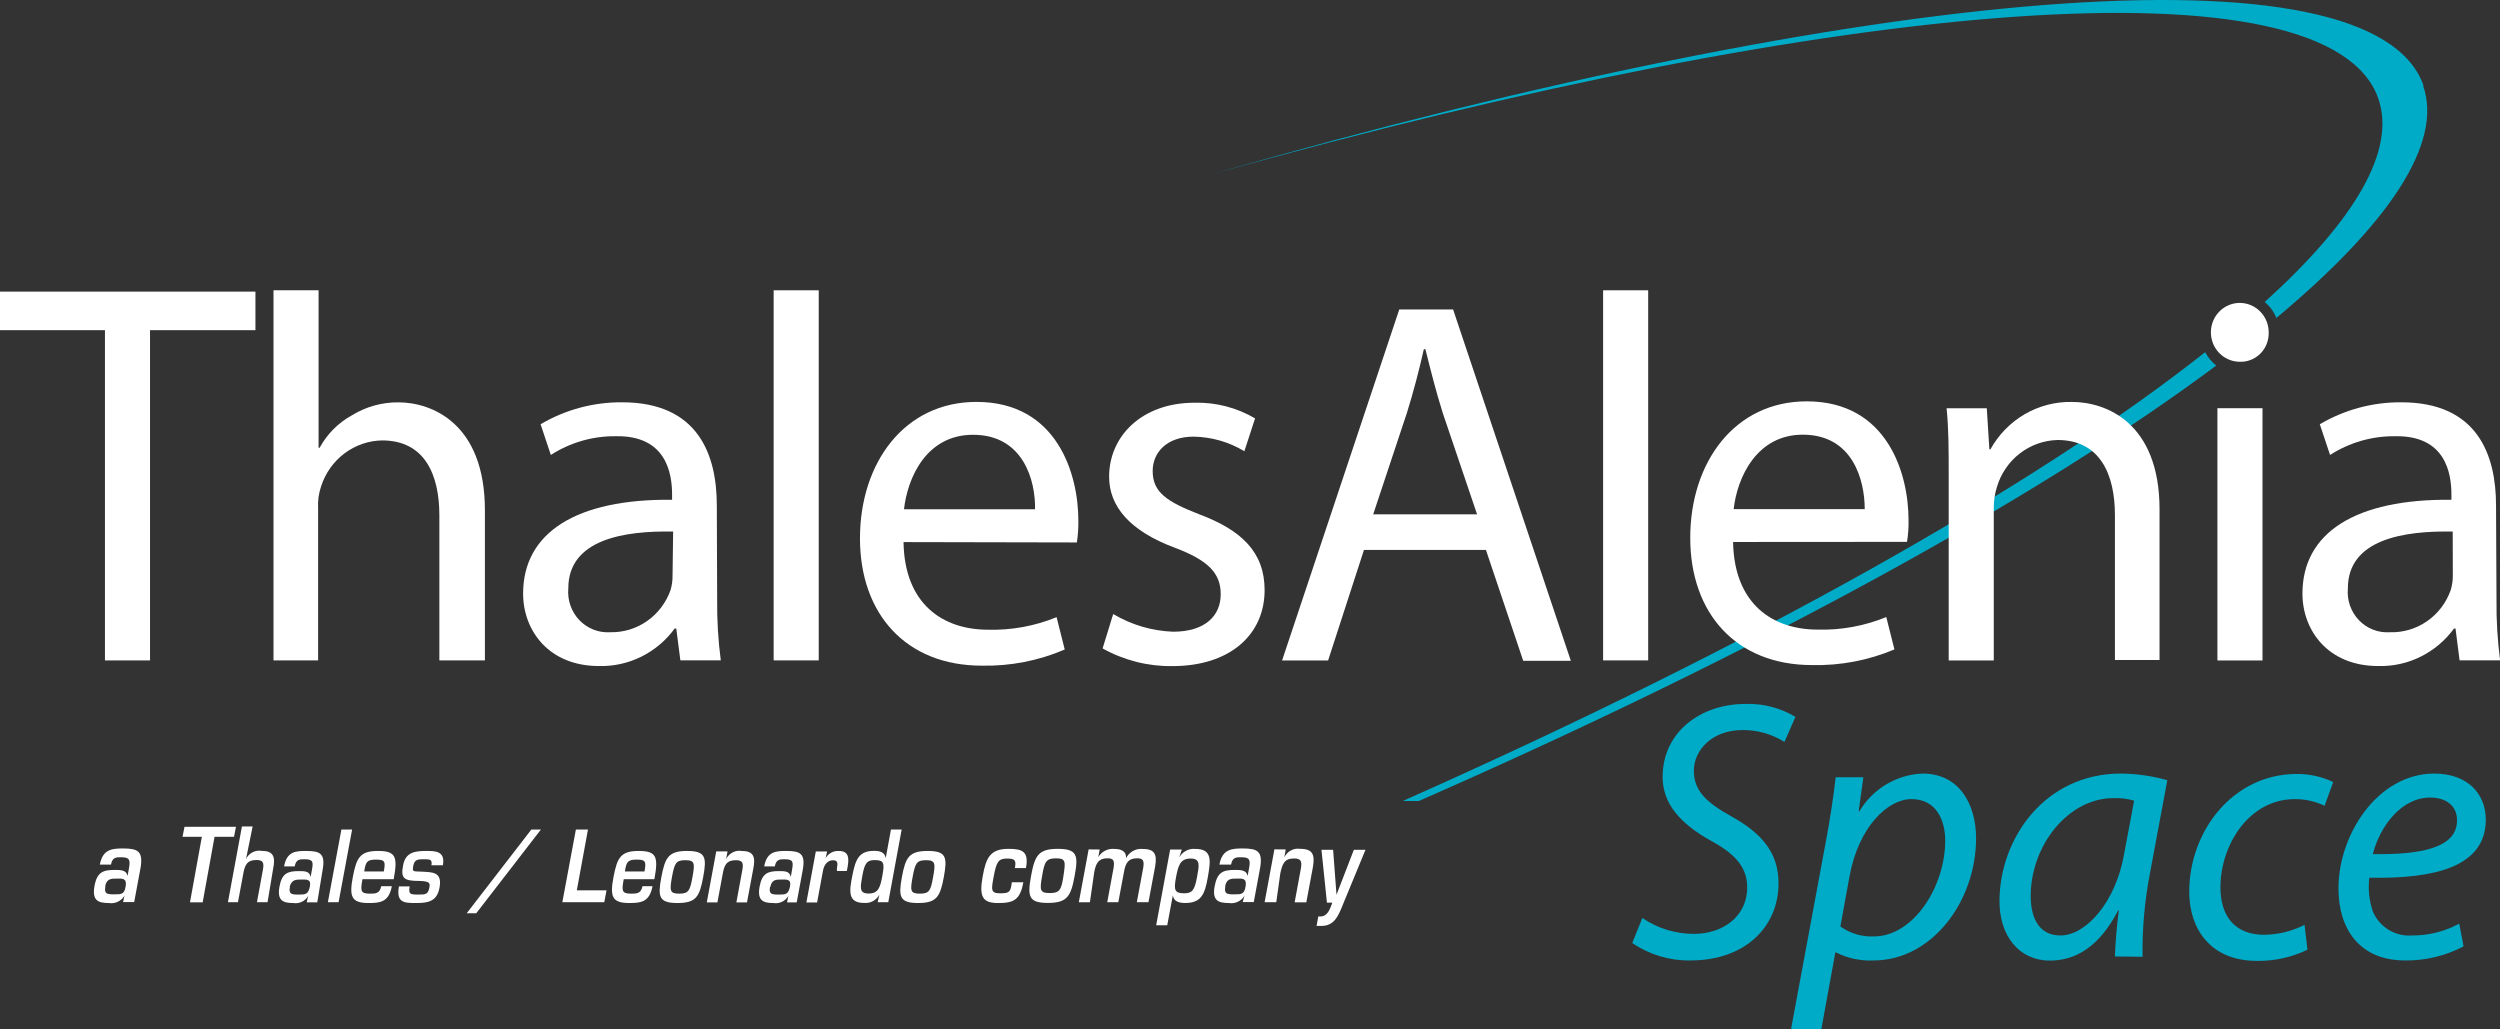 <svg xmlns="http://www.w3.org/2000/svg" width="102" height="42" viewBox="0 0 102 42" fill="none"><rect x="0" y="0" width="102" height="42" fill="#333333" stroke="none"/><g clip-path="url(#clip0_2179_6182)"><path d="M89.972 14.367C83.019 19.868 71.471 26.356 57.233 32.68H57.889C71.751 26.598 83.162 20.328 90.423 14.914C90.236 14.767 90.082 14.58 89.972 14.367Z" fill="#00ABC8"></path><path d="M4.282 13.471H0V11.898H10.422V13.471H6.121V26.945H4.282V13.471Z" fill="white"></path><path d="M11.159 11.844H12.998V18.269H13.04C13.345 17.71 13.8 17.252 14.352 16.948C14.925 16.595 15.583 16.41 16.253 16.416C17.612 16.416 19.784 17.267 19.784 20.819V26.944H17.926V21.031C17.926 19.353 17.322 17.969 15.588 17.969C15.034 17.979 14.497 18.165 14.051 18.501C13.606 18.836 13.274 19.305 13.102 19.841C13.003 20.128 12.961 20.433 12.979 20.736V26.944H11.159V11.844Z" fill="white"></path><path d="M29.26 24.475C29.251 25.3 29.301 26.124 29.408 26.942H27.759L27.592 25.645H27.526C27.169 26.134 26.702 26.527 26.164 26.793C25.627 27.059 25.034 27.19 24.437 27.174C22.388 27.174 21.343 25.723 21.343 24.218C21.343 21.731 23.515 20.348 27.421 20.391V20.178C27.421 19.327 27.193 17.759 25.126 17.798C24.188 17.787 23.267 18.053 22.474 18.562L22.056 17.309C23.066 16.714 24.215 16.405 25.382 16.414C28.495 16.414 29.246 18.562 29.246 20.623L29.26 24.475ZM27.464 21.688C25.458 21.649 23.187 22.007 23.187 24.005C23.166 24.242 23.195 24.481 23.273 24.705C23.352 24.929 23.476 25.133 23.639 25.303C23.802 25.473 24 25.605 24.218 25.69C24.436 25.775 24.669 25.811 24.902 25.795C25.438 25.806 25.962 25.646 26.403 25.337C26.844 25.028 27.178 24.586 27.359 24.073C27.416 23.88 27.443 23.679 27.44 23.478L27.464 21.688Z" fill="white"></path><path d="M33.404 11.844H31.565V26.944H33.404V11.844Z" fill="white"></path><path d="M36.864 22.117C36.902 24.648 38.47 25.692 40.309 25.692C41.267 25.719 42.22 25.544 43.109 25.18L43.441 26.5C42.371 26.959 41.218 27.183 40.058 27.159C36.969 27.159 35.087 25.054 35.087 21.967C35.087 18.88 36.902 16.398 39.839 16.398C43.142 16.398 43.997 19.355 43.997 21.237C44.002 21.536 43.981 21.836 43.936 22.132L36.864 22.117ZM42.23 20.777C42.253 19.611 41.754 17.739 39.701 17.739C37.8 17.739 37.03 19.48 36.883 20.777H42.23Z" fill="white"></path><path d="M45.418 25.053C46.162 25.494 47.001 25.742 47.861 25.774C49.178 25.774 49.805 25.116 49.805 24.245C49.805 23.374 49.282 22.861 47.947 22.353C46.107 21.671 45.252 20.669 45.252 19.45C45.252 17.796 46.587 16.431 48.74 16.431C49.604 16.409 50.458 16.63 51.207 17.07L50.77 18.41C50.142 18.031 49.427 17.826 48.697 17.815C47.614 17.815 47.029 18.453 47.029 19.218C47.029 20.089 47.614 20.471 48.93 20.984C50.646 21.627 51.596 22.522 51.596 24.076C51.596 25.904 50.171 27.177 47.837 27.177C46.842 27.192 45.859 26.943 44.986 26.456L45.418 25.053Z" fill="white"></path><path d="M55.65 22.437L54.187 26.946H52.309L57.09 12.625H59.286L64.09 26.96H62.147L60.626 22.437H55.65ZM60.265 20.985L58.867 16.858C58.573 15.925 58.364 15.073 58.155 14.246H58.093C57.908 15.073 57.675 15.968 57.404 16.839L56.026 20.985H60.265Z" fill="white"></path><path d="M67.246 11.844H65.407V26.944H67.246V11.844Z" fill="white"></path><path d="M70.71 22.113C70.753 24.643 72.322 25.688 74.161 25.688C75.118 25.715 76.071 25.54 76.96 25.176L77.293 26.496C76.228 26.945 75.084 27.162 73.933 27.135C70.839 27.135 68.962 25.03 68.962 21.944C68.962 18.857 70.777 16.375 73.714 16.375C77.012 16.375 77.868 19.331 77.868 21.213C77.875 21.513 77.854 21.812 77.806 22.108L70.71 22.113ZM76.081 20.773C76.081 19.607 75.605 17.735 73.552 17.735C71.675 17.735 70.877 19.476 70.734 20.773H76.081Z" fill="white"></path><path d="M79.507 19.438C79.507 18.354 79.507 17.502 79.421 16.656H81.061L81.166 18.334H81.208C81.54 17.736 82.024 17.24 82.609 16.899C83.195 16.559 83.861 16.386 84.535 16.399C85.932 16.399 88.109 17.251 88.109 20.782V26.927H86.289V21.015C86.289 19.355 85.68 17.952 83.951 17.952C83.39 17.965 82.847 18.159 82.401 18.506C81.956 18.853 81.629 19.335 81.47 19.883C81.382 20.166 81.341 20.462 81.346 20.758V26.946H79.507V19.438Z" fill="white"></path><path d="M91.35 14.759C91.119 14.752 90.895 14.676 90.706 14.541C90.516 14.405 90.37 14.216 90.286 13.997C90.202 13.778 90.182 13.538 90.231 13.308C90.279 13.078 90.393 12.867 90.558 12.702C90.723 12.538 90.932 12.426 91.159 12.381C91.386 12.336 91.621 12.361 91.835 12.451C92.049 12.541 92.231 12.694 92.361 12.889C92.49 13.084 92.56 13.314 92.562 13.549C92.569 13.712 92.542 13.874 92.483 14.026C92.425 14.178 92.335 14.315 92.221 14.429C92.106 14.543 91.97 14.631 91.82 14.688C91.67 14.745 91.51 14.769 91.35 14.759ZM90.471 16.655H92.31V26.946H90.471V16.655Z" fill="white"></path><path d="M101.857 24.475C101.848 25.3 101.898 26.124 102.005 26.942H100.351L100.185 25.645H100.123C99.765 26.134 99.298 26.528 98.759 26.794C98.221 27.061 97.627 27.191 97.029 27.174C94.986 27.174 93.94 25.723 93.94 24.218C93.94 21.731 96.112 20.348 100.018 20.391V20.178C100.018 19.327 99.79 17.759 97.718 17.798C96.78 17.788 95.86 18.053 95.066 18.562L94.648 17.309C95.659 16.714 96.807 16.405 97.975 16.414C101.083 16.414 101.838 18.562 101.838 20.623L101.857 24.475ZM100.071 21.688C98.065 21.649 95.793 22.007 95.793 24.005C95.772 24.242 95.8 24.48 95.878 24.704C95.956 24.928 96.08 25.132 96.243 25.303C96.405 25.473 96.603 25.605 96.82 25.69C97.038 25.775 97.272 25.811 97.504 25.795C98.044 25.813 98.576 25.656 99.023 25.346C99.469 25.037 99.808 24.591 99.99 24.073C100.048 23.88 100.077 23.68 100.075 23.478L100.071 21.688Z" fill="white"></path><path d="M67.008 37.454C67.634 37.881 68.37 38.106 69.123 38.102C70.249 38.102 71.285 37.425 71.285 36.206C71.285 35.437 70.867 34.88 69.817 34.309C68.548 33.603 67.835 32.785 67.835 31.701C67.835 29.878 69.375 28.721 71.209 28.721C71.926 28.695 72.635 28.878 73.253 29.249L72.806 30.269C72.29 29.948 71.696 29.78 71.091 29.786C69.85 29.786 69.109 30.613 69.109 31.44C69.109 32.268 69.613 32.737 70.663 33.322C71.889 34.005 72.564 34.803 72.564 36.036C72.564 37.798 71.219 39.186 68.971 39.186C68.126 39.202 67.297 38.954 66.595 38.475L67.008 37.454Z" fill="#00ABC8"></path><path d="M73.072 42.003L74.498 34.32C74.664 33.444 74.812 32.453 74.897 31.712H76.024L75.834 33.101H75.862C76.133 32.648 76.51 32.27 76.96 32.002C77.409 31.733 77.917 31.582 78.438 31.562C79.973 31.562 80.624 32.859 80.624 34.199C80.624 36.773 78.823 39.187 76.437 39.187C75.904 39.211 75.374 39.096 74.897 38.854H74.883L74.308 42.003H73.072ZM75.087 37.799C75.488 38.087 75.971 38.23 76.461 38.205C78.048 38.205 79.365 36.202 79.365 34.291C79.365 33.522 79.037 32.603 77.986 32.603C77.036 32.603 75.829 33.715 75.458 35.767L75.087 37.799Z" fill="#00ABC8"></path><path d="M86.289 39.023C86.311 38.393 86.365 37.765 86.45 37.141H86.422C85.638 38.665 84.644 39.192 83.637 39.192C82.363 39.192 81.579 38.167 81.579 36.773C81.579 34.228 83.418 31.562 86.526 31.562C87.169 31.567 87.808 31.658 88.427 31.833L87.714 35.651C87.501 36.766 87.4 37.901 87.415 39.037L86.289 39.023ZM87.073 32.666C86.798 32.588 86.512 32.553 86.227 32.564C84.378 32.564 82.853 34.499 82.853 36.556C82.853 37.368 83.133 38.167 84.069 38.167C85.105 38.167 86.317 36.812 86.659 34.867L87.073 32.666Z" fill="#00ABC8"></path><path d="M94.144 38.748C93.498 39.061 92.788 39.217 92.072 39.203C90.224 39.203 89.321 37.936 89.321 36.383C89.321 33.886 91.127 31.578 93.702 31.578C94.218 31.573 94.728 31.686 95.195 31.907L94.843 32.875C94.462 32.693 94.047 32.601 93.626 32.604C91.763 32.604 90.594 34.471 90.594 36.204C90.594 37.394 91.198 38.139 92.372 38.139C92.946 38.135 93.512 37.996 94.025 37.732L94.144 38.748Z" fill="#00ABC8"></path><path d="M100.513 38.612C99.778 38.998 98.963 39.196 98.136 39.187C96.235 39.187 95.409 37.862 95.409 36.246C95.409 34.049 97.01 31.562 99.32 31.562C100.679 31.562 101.42 32.39 101.42 33.444C101.42 35.38 99.301 35.864 96.668 35.81C96.612 36.279 96.662 36.754 96.815 37.199C96.951 37.508 97.177 37.767 97.463 37.941C97.749 38.114 98.08 38.193 98.412 38.167C99.083 38.173 99.745 38.006 100.337 37.683L100.513 38.612ZM100.246 33.459C100.246 32.874 99.8 32.54 99.149 32.54C97.98 32.54 97.105 33.701 96.81 34.848C98.735 34.877 100.246 34.606 100.246 33.478V33.459Z" fill="#00ABC8"></path><path d="M5.076 36.548C5.01 36.657 4.914 36.743 4.799 36.795C4.685 36.848 4.558 36.864 4.434 36.843C4.006 36.843 3.75 36.741 3.854 36.156C3.959 35.57 4.215 35.493 4.686 35.493C4.914 35.493 5.161 35.493 5.204 35.74L5.256 35.459C5.318 35.111 5.318 34.975 4.938 34.975C4.743 34.975 4.581 34.975 4.529 35.275H4.073C4.192 34.646 4.572 34.617 5.023 34.617C5.627 34.617 5.86 34.728 5.727 35.449L5.475 36.804H5.023L5.076 36.548ZM4.301 36.156C4.244 36.461 4.348 36.49 4.653 36.49C4.957 36.49 5.076 36.49 5.128 36.156C5.18 35.822 4.99 35.846 4.767 35.846C4.543 35.846 4.353 35.846 4.291 36.156" fill="white"></path><path d="M8.269 36.816H7.751L8.236 34.141H7.447L7.528 33.734H9.628L9.548 34.141H8.754L8.269 36.816Z" fill="white"></path><path d="M10.037 35.049C10.093 34.931 10.184 34.835 10.299 34.775C10.412 34.715 10.542 34.694 10.669 34.715C11.144 34.715 11.249 34.938 11.144 35.446L10.916 36.81H10.484L10.726 35.489C10.783 35.19 10.726 35.088 10.46 35.088C10.08 35.088 9.985 35.296 9.923 35.664L9.709 36.81H9.3L9.871 33.719H10.308L10.037 35.049Z" fill="white"></path><path d="M12.575 36.557C12.512 36.662 12.419 36.746 12.309 36.797C12.199 36.848 12.076 36.864 11.957 36.843C11.548 36.843 11.301 36.741 11.401 36.18C11.501 35.619 11.748 35.541 12.199 35.541C12.423 35.541 12.636 35.541 12.675 35.783L12.722 35.512C12.789 35.173 12.784 35.057 12.423 35.057C12.233 35.057 12.076 35.057 12.024 35.348H11.591C11.7 34.738 12.066 34.719 12.485 34.719C13.064 34.719 13.288 34.82 13.159 35.517L12.945 36.814H12.513L12.575 36.557ZM11.829 36.18C11.776 36.47 11.876 36.499 12.166 36.499C12.456 36.499 12.575 36.499 12.641 36.18C12.708 35.861 12.513 35.885 12.294 35.885C12.076 35.885 11.9 35.885 11.819 36.18" fill="white"></path><path d="M13.815 36.809H13.378L13.929 33.844H14.366L13.815 36.809Z" fill="white"></path><path d="M15.987 36.156C15.863 36.809 15.512 36.843 15.037 36.843C14.338 36.843 14.243 36.586 14.395 35.783C14.547 34.98 14.694 34.719 15.426 34.719C16.158 34.719 16.229 34.965 16.063 35.87H14.789C14.709 36.32 14.69 36.461 15.079 36.461C15.322 36.461 15.493 36.461 15.555 36.156H15.987ZM15.659 35.556C15.74 35.13 15.692 35.072 15.336 35.072C14.979 35.072 14.918 35.164 14.861 35.556H15.659Z" fill="white"></path><path d="M17.603 35.304C17.645 35.057 17.532 35.057 17.299 35.057C17.066 35.057 16.909 35.057 16.861 35.328C16.814 35.599 16.861 35.541 17.246 35.565C17.631 35.59 18.059 35.565 17.931 36.223C17.826 36.785 17.455 36.843 16.98 36.843C16.505 36.843 16.153 36.843 16.277 36.165H16.714C16.666 36.465 16.714 36.499 17.042 36.499C17.37 36.499 17.455 36.499 17.517 36.223C17.55 36.044 17.555 35.953 17.118 35.943C16.453 35.943 16.348 35.827 16.448 35.299C16.548 34.772 16.923 34.719 17.398 34.719C17.755 34.719 18.178 34.719 18.069 35.304H17.603Z" fill="white"></path><path d="M19.432 37.26H19.043L21.68 33.844H22.07L19.432 37.26Z" fill="white"></path><path d="M23.534 36.326H24.746L24.655 36.809H22.944L23.496 33.844H23.99L23.534 36.326Z" fill="white"></path><path d="M26.623 36.156C26.499 36.809 26.148 36.843 25.672 36.843C24.974 36.843 24.879 36.586 25.031 35.783C25.183 34.98 25.33 34.719 26.062 34.719C26.794 34.719 26.865 34.965 26.699 35.87H25.449C25.368 36.32 25.349 36.461 25.739 36.461C25.981 36.461 26.152 36.461 26.214 36.156H26.623ZM26.295 35.556C26.376 35.13 26.328 35.072 25.972 35.072C25.615 35.072 25.553 35.164 25.496 35.556H26.295Z" fill="white"></path><path d="M28.69 35.783C28.543 36.586 28.4 36.843 27.64 36.843C26.879 36.843 26.832 36.586 26.984 35.783C27.136 34.98 27.279 34.719 28.034 34.719C28.79 34.719 28.842 34.975 28.69 35.783ZM27.416 35.783C27.317 36.34 27.326 36.461 27.711 36.461C28.096 36.461 28.153 36.34 28.253 35.783C28.353 35.227 28.353 35.096 27.963 35.096C27.573 35.096 27.521 35.222 27.416 35.783Z" fill="white"></path><path d="M29.683 34.738L29.626 35.053C29.682 34.935 29.774 34.839 29.888 34.779C30.002 34.719 30.132 34.698 30.258 34.719C30.733 34.719 30.838 34.942 30.733 35.45L30.477 36.819H30.044L30.287 35.498C30.344 35.198 30.287 35.096 30.021 35.096C29.64 35.096 29.545 35.304 29.484 35.672L29.27 36.819H28.837L29.222 34.738H29.683Z" fill="white"></path><path d="M32.164 36.557C32.101 36.662 32.008 36.746 31.898 36.797C31.788 36.848 31.665 36.864 31.546 36.843C31.137 36.843 30.89 36.741 30.99 36.18C31.09 35.619 31.337 35.541 31.789 35.541C32.012 35.541 32.226 35.541 32.264 35.783L32.311 35.512C32.373 35.173 32.373 35.057 32.012 35.057C31.822 35.057 31.665 35.057 31.613 35.348H31.18C31.29 34.738 31.655 34.719 32.074 34.719C32.654 34.719 32.877 34.82 32.748 35.517L32.506 36.819H32.112L32.164 36.557ZM31.418 36.18C31.366 36.47 31.465 36.499 31.755 36.499C32.045 36.499 32.164 36.499 32.23 36.18C32.297 35.861 32.102 35.885 31.884 35.885C31.665 35.885 31.489 35.885 31.432 36.18" fill="white"></path><path d="M33.746 34.74L33.685 35.015C33.738 34.919 33.818 34.84 33.914 34.788C34.01 34.736 34.118 34.712 34.227 34.72C34.611 34.72 34.654 34.981 34.583 35.369L34.55 35.538H34.146V35.431C34.184 35.219 34.188 35.098 33.984 35.098C33.78 35.098 33.618 35.267 33.575 35.538L33.338 36.82H32.901L33.285 34.74H33.746Z" fill="white"></path><path d="M35.88 36.5C35.82 36.613 35.728 36.705 35.617 36.766C35.505 36.826 35.379 36.851 35.253 36.839C34.578 36.839 34.65 36.355 34.778 35.711C34.906 35.068 35.039 34.715 35.662 34.715C35.88 34.715 36.104 34.758 36.137 35.015L36.351 33.844H36.788L36.242 36.809H35.809L35.88 36.5ZM35.187 35.711C35.101 36.195 35.039 36.456 35.438 36.456C35.838 36.456 35.914 36.21 36.004 35.711C36.094 35.213 36.066 35.092 35.69 35.092C35.391 35.092 35.282 35.189 35.187 35.711Z" fill="white"></path><path d="M38.508 35.783C38.361 36.586 38.214 36.843 37.458 36.843C36.703 36.843 36.65 36.586 36.798 35.783C36.945 34.98 37.092 34.719 37.853 34.719C38.613 34.719 38.656 34.975 38.508 35.783ZM37.235 35.783C37.13 36.34 37.14 36.461 37.529 36.461C37.919 36.461 37.971 36.34 38.071 35.783C38.171 35.227 38.166 35.096 37.781 35.096C37.396 35.096 37.339 35.222 37.235 35.783Z" fill="white"></path><path d="M41.754 35.997C41.621 36.703 41.374 36.844 40.737 36.844C40.1 36.844 39.934 36.612 40.096 35.741C40.233 34.986 40.405 34.633 41.146 34.633C41.707 34.633 41.987 34.734 41.859 35.417H41.407C41.469 35.088 41.407 35.029 41.07 35.029C40.733 35.029 40.652 35.184 40.547 35.741C40.443 36.297 40.409 36.447 40.809 36.447C41.208 36.447 41.231 36.374 41.284 35.997H41.754Z" fill="white"></path><path d="M43.845 35.736C43.693 36.573 43.541 36.839 42.752 36.839C41.963 36.839 41.916 36.573 42.068 35.736C42.22 34.899 42.372 34.633 43.161 34.633C43.95 34.633 44.002 34.899 43.845 35.736ZM42.519 35.736C42.415 36.312 42.424 36.437 42.828 36.437C43.232 36.437 43.304 36.312 43.389 35.736C43.475 35.16 43.494 35.02 43.09 35.02C42.686 35.02 42.614 35.151 42.519 35.736Z" fill="white"></path><path d="M44.867 34.66L44.81 34.97C44.877 34.857 44.975 34.766 45.091 34.707C45.207 34.648 45.337 34.623 45.466 34.636C45.703 34.636 45.965 34.704 45.941 35.018C46.003 34.894 46.1 34.791 46.219 34.723C46.338 34.655 46.475 34.625 46.611 34.636C47.086 34.636 47.224 34.825 47.129 35.357L46.858 36.809H46.383L46.645 35.396C46.687 35.125 46.645 35.018 46.397 35.018C46.031 35.018 45.922 35.207 45.856 35.589L45.627 36.809H45.176L45.437 35.396C45.475 35.125 45.437 35.018 45.19 35.018C44.824 35.018 44.715 35.207 44.644 35.589L44.468 36.813H44.016L44.416 34.656L44.867 34.66Z" fill="white"></path><path d="M48.113 34.984C48.177 34.868 48.273 34.773 48.39 34.711C48.506 34.649 48.638 34.623 48.769 34.636C49.472 34.636 49.396 35.12 49.277 35.802C49.158 36.484 49.006 36.842 48.36 36.842C48.127 36.842 47.885 36.794 47.852 36.528L47.623 37.752H47.172L47.742 34.66H48.218L48.113 34.984ZM48.835 35.802C48.926 35.318 48.992 35.028 48.579 35.028C48.165 35.028 48.075 35.289 47.98 35.802C47.885 36.315 47.923 36.446 48.312 36.446C48.626 36.446 48.736 36.344 48.835 35.802Z" fill="white"></path><path d="M50.774 36.548C50.709 36.657 50.612 36.743 50.498 36.795C50.384 36.848 50.256 36.864 50.133 36.843C49.705 36.843 49.448 36.741 49.558 36.156C49.667 35.57 49.919 35.493 50.385 35.493C50.613 35.493 50.86 35.493 50.903 35.74L50.955 35.459C51.021 35.111 51.017 34.975 50.641 34.975C50.442 34.975 50.28 34.975 50.228 35.275H49.752C49.867 34.646 50.252 34.617 50.703 34.617C51.311 34.617 51.539 34.728 51.406 35.449L51.154 36.804H50.703L50.774 36.548ZM49.995 36.156C49.938 36.461 50.042 36.49 50.346 36.49C50.651 36.49 50.77 36.49 50.822 36.156C50.874 35.822 50.684 35.846 50.461 35.846C50.237 35.846 50.047 35.846 49.985 36.156" fill="white"></path><path d="M52.457 34.657L52.4 34.981C52.457 34.859 52.552 34.759 52.671 34.696C52.789 34.634 52.924 34.611 53.055 34.633C53.554 34.633 53.659 34.865 53.564 35.393L53.298 36.815H52.822L53.074 35.446C53.131 35.132 53.074 35.025 52.799 35.025C52.404 35.025 52.324 35.238 52.238 35.625L52.072 36.81H51.596L51.996 34.653L52.457 34.657Z" fill="white"></path><path d="M54.79 36.907C54.595 37.391 54.434 37.778 53.906 37.778C53.844 37.778 53.778 37.778 53.716 37.778L53.787 37.391H53.882C54.167 37.391 54.267 37.081 54.358 36.83H54.139L53.916 34.672H54.391L54.529 36.505L55.237 34.672H55.712L54.79 36.907Z" fill="white"></path><path d="M98.882 3.496C96.82 -2.411 76.204 -0.587 49.401 7.12C75.296 -0.137 95.023 -1.748 97.034 4.019C97.77 6.128 96.083 8.992 92.4 12.321C92.611 12.493 92.775 12.718 92.875 12.974C97.462 9.147 99.686 5.847 98.863 3.496" fill="#00ABC8"></path></g><defs><clipPath id="clip0_2179_6182"><rect width="102" height="42" fill="white"></rect></clipPath></defs></svg>